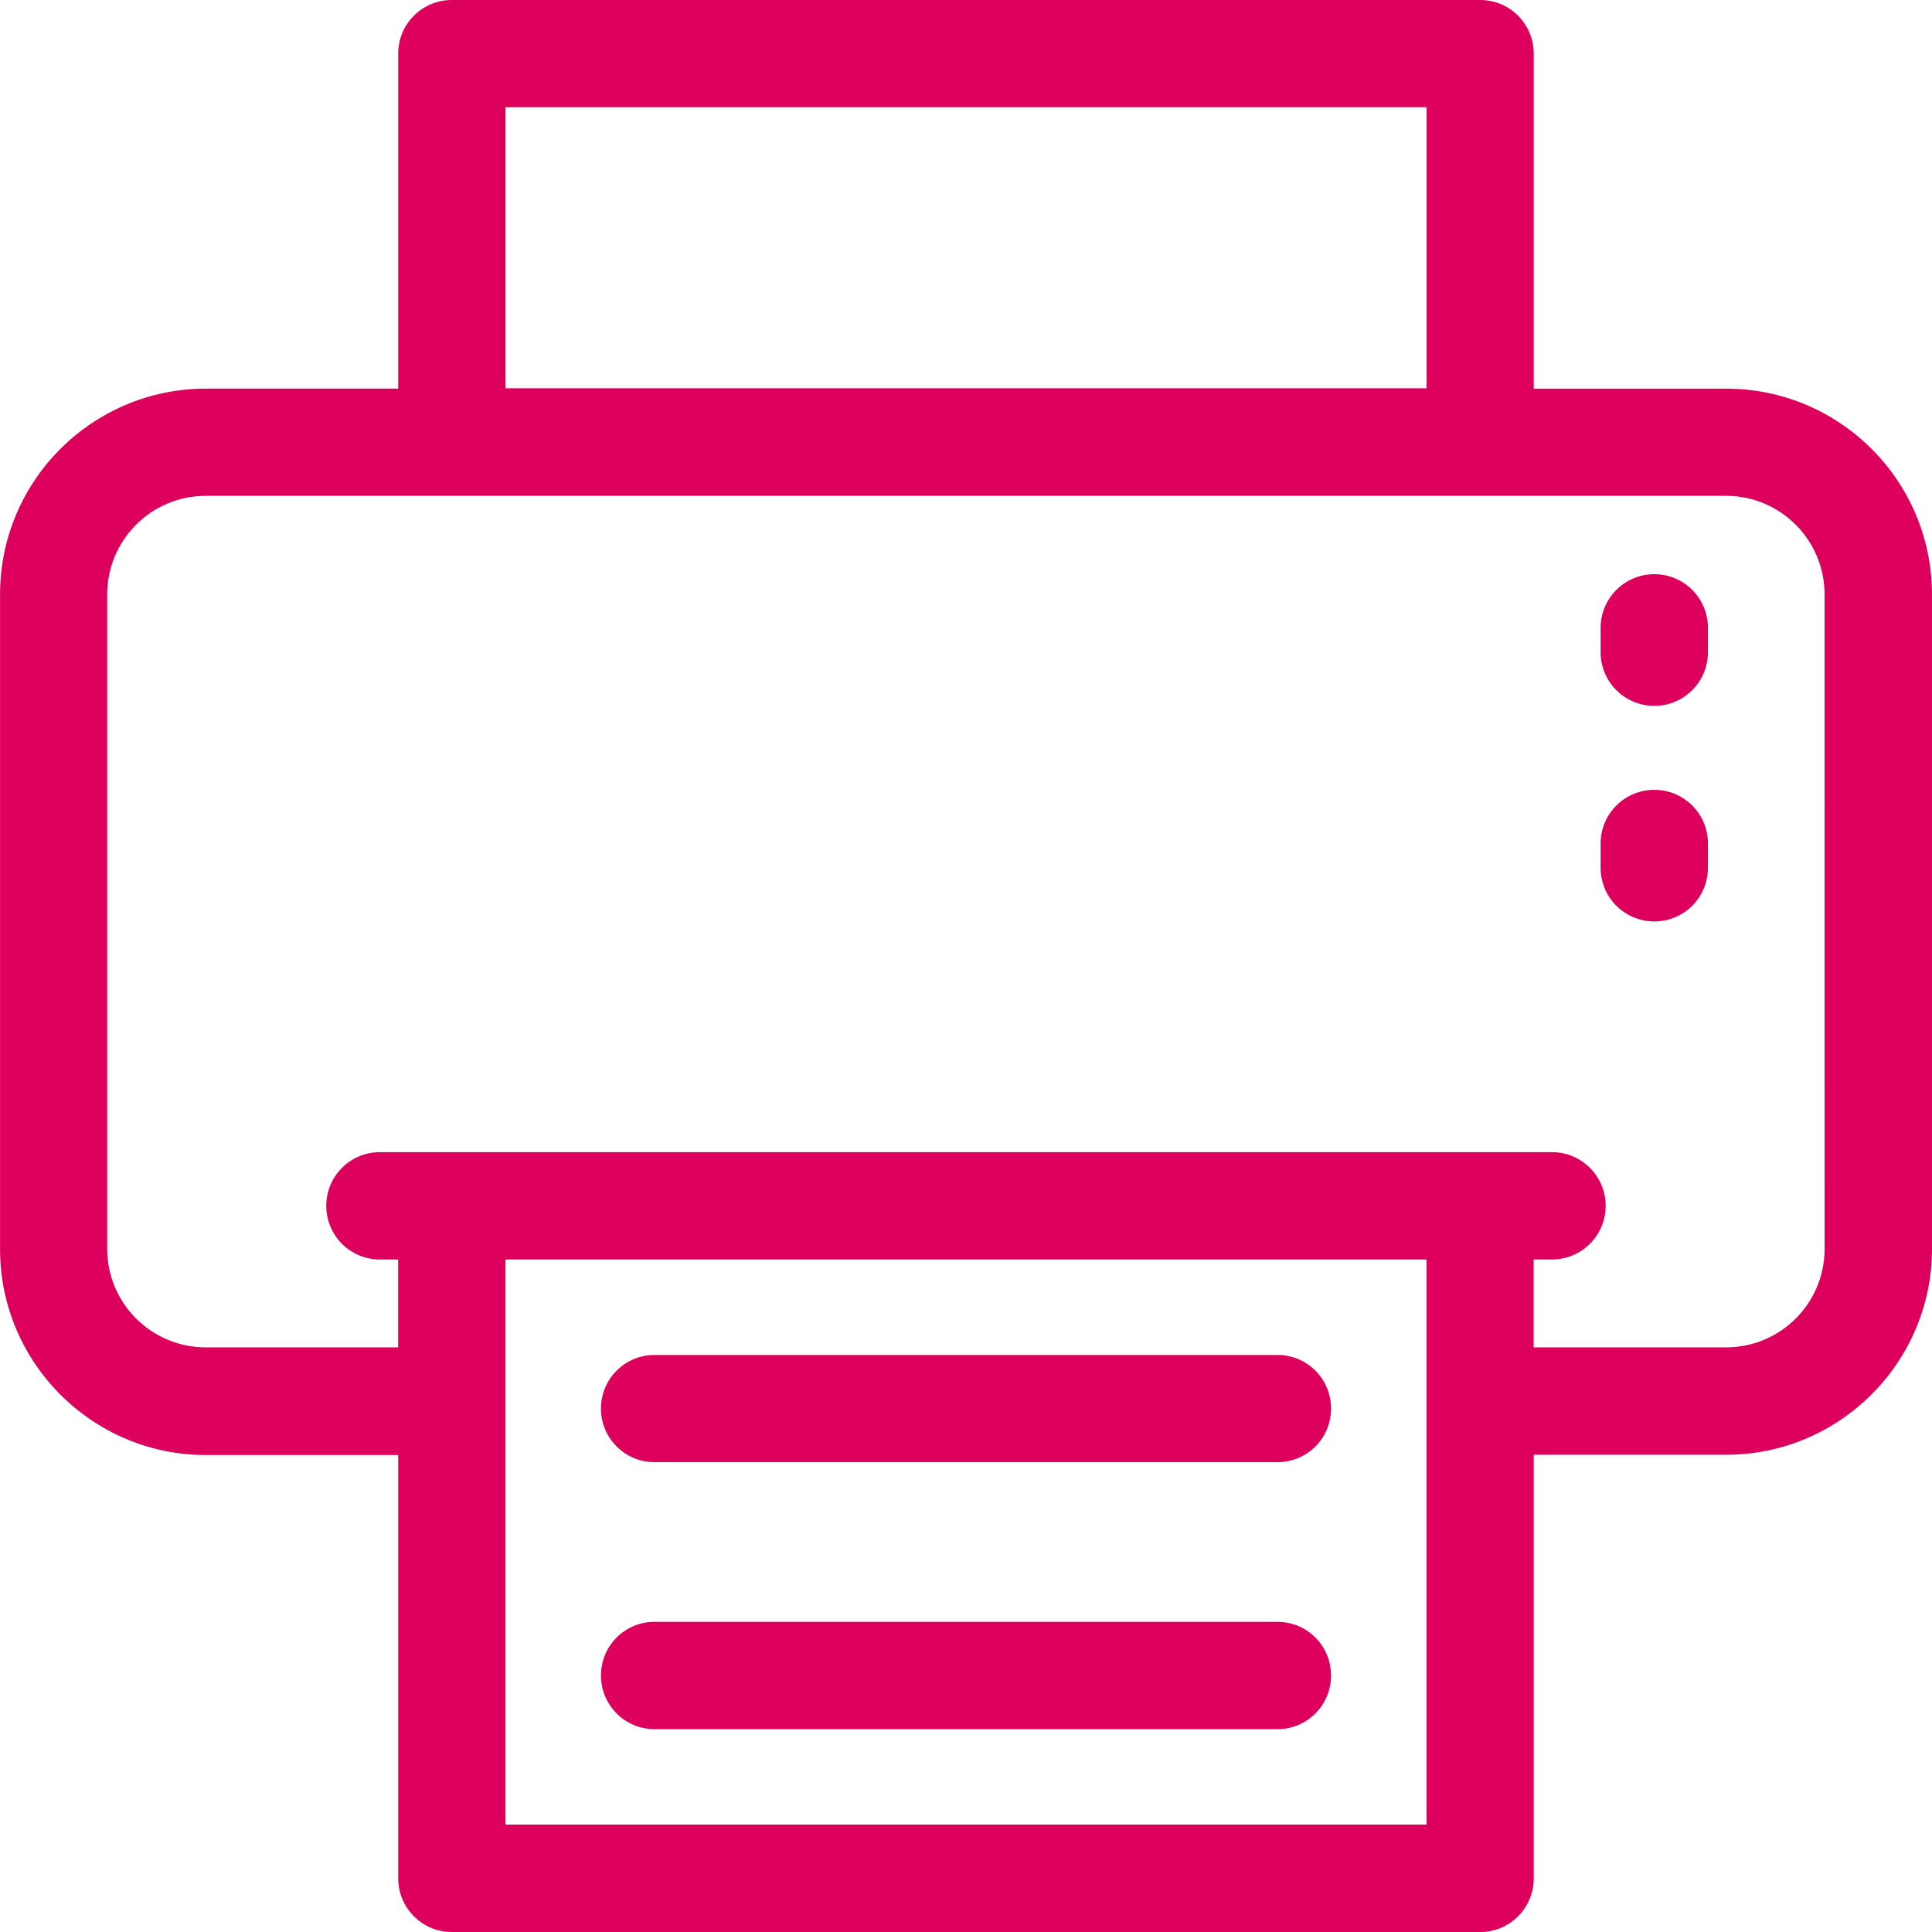 <?xml version="1.0" encoding="utf-8"?>
<!-- Generator: Adobe Illustrator 16.0.3, SVG Export Plug-In . SVG Version: 6.00 Build 0)  -->
<!DOCTYPE svg PUBLIC "-//W3C//DTD SVG 1.1//EN" "http://www.w3.org/Graphics/SVG/1.1/DTD/svg11.dtd">
<svg version="1.1" id="Warstwa_1" xmlns="http://www.w3.org/2000/svg" xmlns:xlink="http://www.w3.org/1999/xlink" x="0px" y="0px" viewBox="0 0 79.202 79.206" enable-background="new 0 0 79.202 79.206" xml:space="preserve" preserveAspectRatio="xMidYMid meet" width="100px" height="100px">
<g>
	<g>
		<path fill="#DD005D" d="M70.767,15.934h-7.89V2.199C62.877,0.982,61.896,0,60.681,0H18.521c-1.216,0-2.198,0.982-2.198,2.199
			v13.734H8.435C3.789,15.934,0,19.703,0,24.37v26.846c0,4.646,3.788,8.436,8.435,8.436h7.889v17.353
			c0,1.217,0.982,2.202,2.198,2.202h42.159c1.215,0,2.196-0.985,2.196-2.202V59.64h7.89c4.646,0,8.436-3.787,8.436-8.436V24.371
			C79.202,19.705,75.413,15.934,70.767,15.934z M20.722,4.396h37.762v11.522H20.722V4.396z M58.481,74.803H20.721V51.636h37.761
			V74.803z M74.801,51.199c0,2.23-1.807,4.038-4.037,4.038h-7.89v-3.601h0.749c1.216,0,2.202-0.983,2.202-2.203
			c0-1.215-0.986-2.198-2.202-2.198H15.572c-1.216,0-2.198,0.983-2.198,2.198c0,1.22,0.982,2.203,2.198,2.203h0.749v3.601H8.431
			c-2.229,0-4.038-1.808-4.038-4.038V24.37c0-2.233,1.81-4.042,4.038-4.042h62.331c2.229,0,4.037,1.809,4.037,4.042L74.801,51.199
			L74.801,51.199z"/>
		<path fill="#DD005D" d="M26.833,70.891H52.37c1.217,0,2.197-0.984,2.197-2.203c0-1.217-0.98-2.198-2.197-2.198H26.833
			c-1.216,0-2.198,0.981-2.198,2.198C24.635,69.908,25.617,70.891,26.833,70.891z"/>
		<path fill="#DD005D" d="M26.833,59.944H52.37c1.217,0,2.197-0.979,2.197-2.197c0-1.217-0.98-2.198-2.197-2.198H26.833
			c-1.216,0-2.198,0.981-2.198,2.198S25.617,59.944,26.833,59.944z"/>
		<path fill="#DD005D" d="M67.82,23.54c-1.216,0-2.202,0.983-2.202,2.202v0.995c0,1.218,0.986,2.201,2.202,2.201
			s2.198-0.983,2.198-2.201v-0.995C70.019,24.524,69.036,23.54,67.82,23.54z"/>
		<path fill="#DD005D" d="M67.82,32.381c-1.216,0-2.202,0.981-2.202,2.198v0.995c0,1.22,0.986,2.202,2.202,2.202
			s2.198-0.982,2.198-2.202v-0.995C70.019,33.363,69.036,32.381,67.82,32.381z"/>
	</g>
</g>
</svg>
